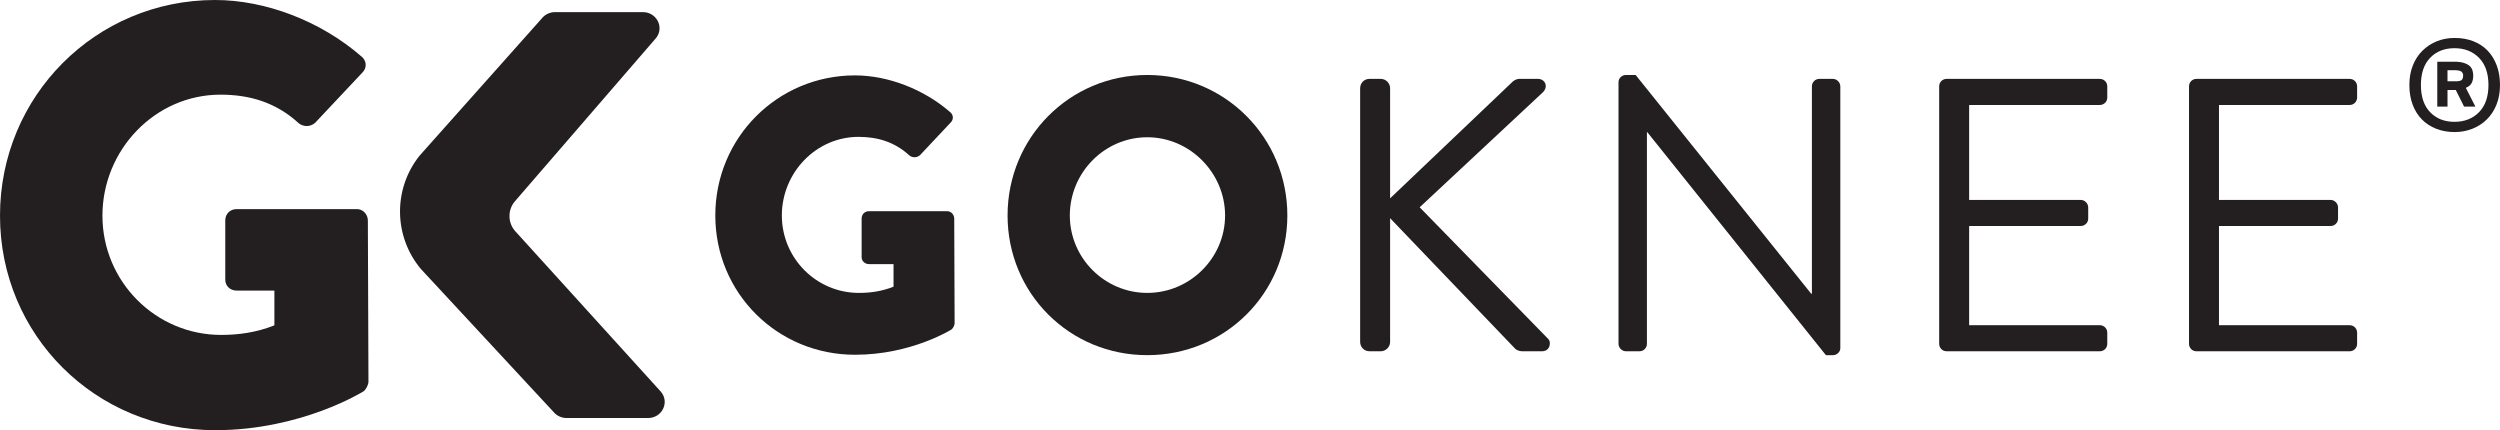 <?xml version="1.0" encoding="UTF-8"?>
<svg xmlns="http://www.w3.org/2000/svg" id="Layer_2" viewBox="0 0 1491.88 256.69">
  <defs>
    <style>.cls-1{fill:#231f20;stroke-width:0px;}</style>
  </defs>
  <g id="LOGO">
    <path class="cls-1" d="m510.23,44.99c19.51,0,40.87,8.13,56.66,21.82,2.09,1.63,2.32,4.41.46,6.27l-18.34,19.51c-1.86,1.62-4.41,1.62-6.27.23-8.82-8.13-19.04-11.15-30.42-11.15-25.31,0-45.75,21.36-45.75,46.91s20.67,46.21,45.98,46.21c6.74,0,13.7-.93,20.67-3.72v-13.47h-14.63c-2.55,0-4.41-1.86-4.41-4.18v-22.99c0-2.55,1.85-4.41,4.41-4.41h46.67c2.32,0,4.18,2.09,4.18,4.41l.23,62.46c0,1.16-.93,3.02-1.86,3.72,0,0-23.91,15.09-57.59,15.09-46.21,0-83.36-36.69-83.36-83.13s37.15-83.59,83.36-83.59Z"></path>
    <path class="cls-1" d="m684.63,44.75c46.44,0,83.6,37.39,83.6,83.83s-37.15,83.36-83.6,83.36-83.36-36.92-83.36-83.36,36.92-83.83,83.36-83.83Zm0,130.04c25.54,0,46.44-20.9,46.44-46.21s-20.9-46.67-46.44-46.67-46.21,21.13-46.21,46.67,20.9,46.21,46.21,46.21Z"></path>
    <path class="cls-1" d="m128.35,0c30.03,0,62.93,12.51,87.23,33.6,3.22,2.5,3.58,6.79.71,9.66l-28.24,30.03c-2.86,2.5-6.79,2.5-9.66.36-13.58-12.51-29.32-17.16-46.83-17.16-38.97,0-70.43,32.89-70.43,72.22s31.82,71.15,70.79,71.15c10.37,0,21.1-1.43,31.82-5.72v-20.73h-22.52c-3.93,0-6.79-2.86-6.79-6.44v-35.39c0-3.93,2.86-6.79,6.79-6.79h71.86c3.58,0,6.44,3.22,6.44,6.79l.36,96.17c0,1.79-1.43,4.65-2.86,5.72,0,0-36.82,23.24-88.66,23.24C57.2,256.69,0,200.21,0,128.7S57.2,0,128.35,0Z"></path>
    <path class="cls-1" d="m339.25,23.63h.01-.01m44.39-16.4h-52.42c-3.09,0-6.01,1.39-7.89,3.76l-73.02,81.99c-15.77,19.86-15.42,48.06.84,67.52l79.24,85.39c1.89,2.26,4.73,3.57,7.74,3.57h48.59c8.33,0,12.96-9.3,7.77-15.59l-87.33-96.26c-4.08-4.94-4.16-12.05-.22-17.09l84.62-97.89c4.96-6.33.29-15.4-7.93-15.4h0Z"></path>
    <path class="cls-1" d="m811.67,52.65c0-3.02,2.32-5.58,5.57-5.58h6.74c3.02,0,5.57,2.55,5.57,5.58v65.71l72.45-68.97c.93-1.16,3.02-2.32,4.41-2.32h11.38c4.18,0,6.5,4.64,2.79,8.13l-73.38,68.5,76.86,78.72c1.63,1.63,1.16,7.2-3.95,7.2h-11.84c-1.63,0-3.72-.93-4.18-1.63l-74.54-77.79v73.84c0,3.02-2.55,5.57-5.57,5.57h-6.74c-3.25,0-5.57-2.55-5.57-5.57V52.65Z"></path>
    <path class="cls-1" d="m965.86,48.93c0-2.32,2.09-4.18,4.41-4.18h5.81l104.72,130.5h.46V51.49c0-2.32,1.86-4.41,4.41-4.41h8.13c2.32,0,4.41,2.09,4.41,4.41v156.28c0,2.32-2.09,4.18-4.41,4.18h-4.18l-106.58-133.06h-.24v126.32c0,2.32-1.85,4.41-4.41,4.41h-8.13c-2.32,0-4.41-2.09-4.41-4.41V48.93Z"></path>
    <path class="cls-1" d="m1157.21,51.49c0-2.32,1.85-4.41,4.41-4.41h91.49c2.55,0,4.41,2.09,4.41,4.41v6.74c0,2.32-1.86,4.41-4.41,4.41h-78.02v56.66h66.64c2.32,0,4.41,2.09,4.41,4.41v6.74c0,2.55-2.09,4.41-4.41,4.41h-66.64v59.21h78.02c2.55,0,4.41,2.09,4.41,4.41v6.73c0,2.32-1.86,4.41-4.41,4.41h-91.49c-2.55,0-4.41-2.09-4.41-4.41V51.49Z"></path>
    <path class="cls-1" d="m1306.3,51.49c0-2.32,1.85-4.41,4.41-4.41h91.49c2.55,0,4.41,2.09,4.41,4.41v6.74c0,2.32-1.86,4.41-4.41,4.41h-78.02v56.66h66.64c2.32,0,4.41,2.09,4.41,4.41v6.74c0,2.55-2.09,4.41-4.41,4.41h-66.64v59.21h78.02c2.55,0,4.41,2.09,4.41,4.41v6.73c0,2.32-1.86,4.41-4.41,4.41h-91.49c-2.55,0-4.41-2.09-4.41-4.41V51.49Z"></path>
    <path class="cls-1" d="m1464.84,78.81c-3.99,0-7.65-.65-10.99-1.95-3.34-1.3-6.2-3.16-8.58-5.59-2.38-2.43-4.22-5.37-5.52-8.84-1.3-3.47-1.95-7.37-1.95-11.7s.69-8.23,2.08-11.7c1.38-3.47,3.31-6.41,5.79-8.84,2.47-2.43,5.33-4.29,8.58-5.59s6.78-1.95,10.59-1.95c4.07,0,7.78.65,11.12,1.95,3.33,1.3,6.17,3.16,8.51,5.59,2.34,2.43,4.16,5.38,5.46,8.84,1.3,3.47,1.95,7.37,1.95,11.7s-.69,8.23-2.08,11.7c-1.39,3.47-3.32,6.41-5.79,8.84-2.47,2.43-5.35,4.29-8.64,5.59-3.29,1.3-6.8,1.95-10.53,1.95Zm-.13-6.11c5.98,0,10.85-1.91,14.62-5.72,3.77-3.81,5.66-9.23,5.66-16.25s-1.89-12.44-5.66-16.25c-3.77-3.81-8.65-5.72-14.62-5.72s-10.81,1.91-14.5,5.72c-3.68,3.81-5.53,9.23-5.53,16.25s1.84,12.44,5.53,16.25c3.68,3.81,8.51,5.72,14.5,5.72Zm-10.27-35.88h10.01c2.42,0,4.38.24,5.85.72,1.47.48,2.62,1.08,3.45,1.82.82.74,1.38,1.6,1.69,2.6.3,1,.46,2.02.46,3.06,0,1.91-.33,3.44-.97,4.61-.65,1.17-1.8,2.1-3.45,2.79l5.72,11.18h-6.76l-4.94-9.88h-4.94v9.88h-6.11v-26.78Zm10.79,11.7c2.25,0,3.6-.35,4.03-1.04.43-.69.65-1.52.65-2.47,0-.78-.3-1.5-.91-2.15-.61-.65-2.12-.98-4.55-.98h-3.9v6.63h4.68Z"></path>
  </g>
</svg>
